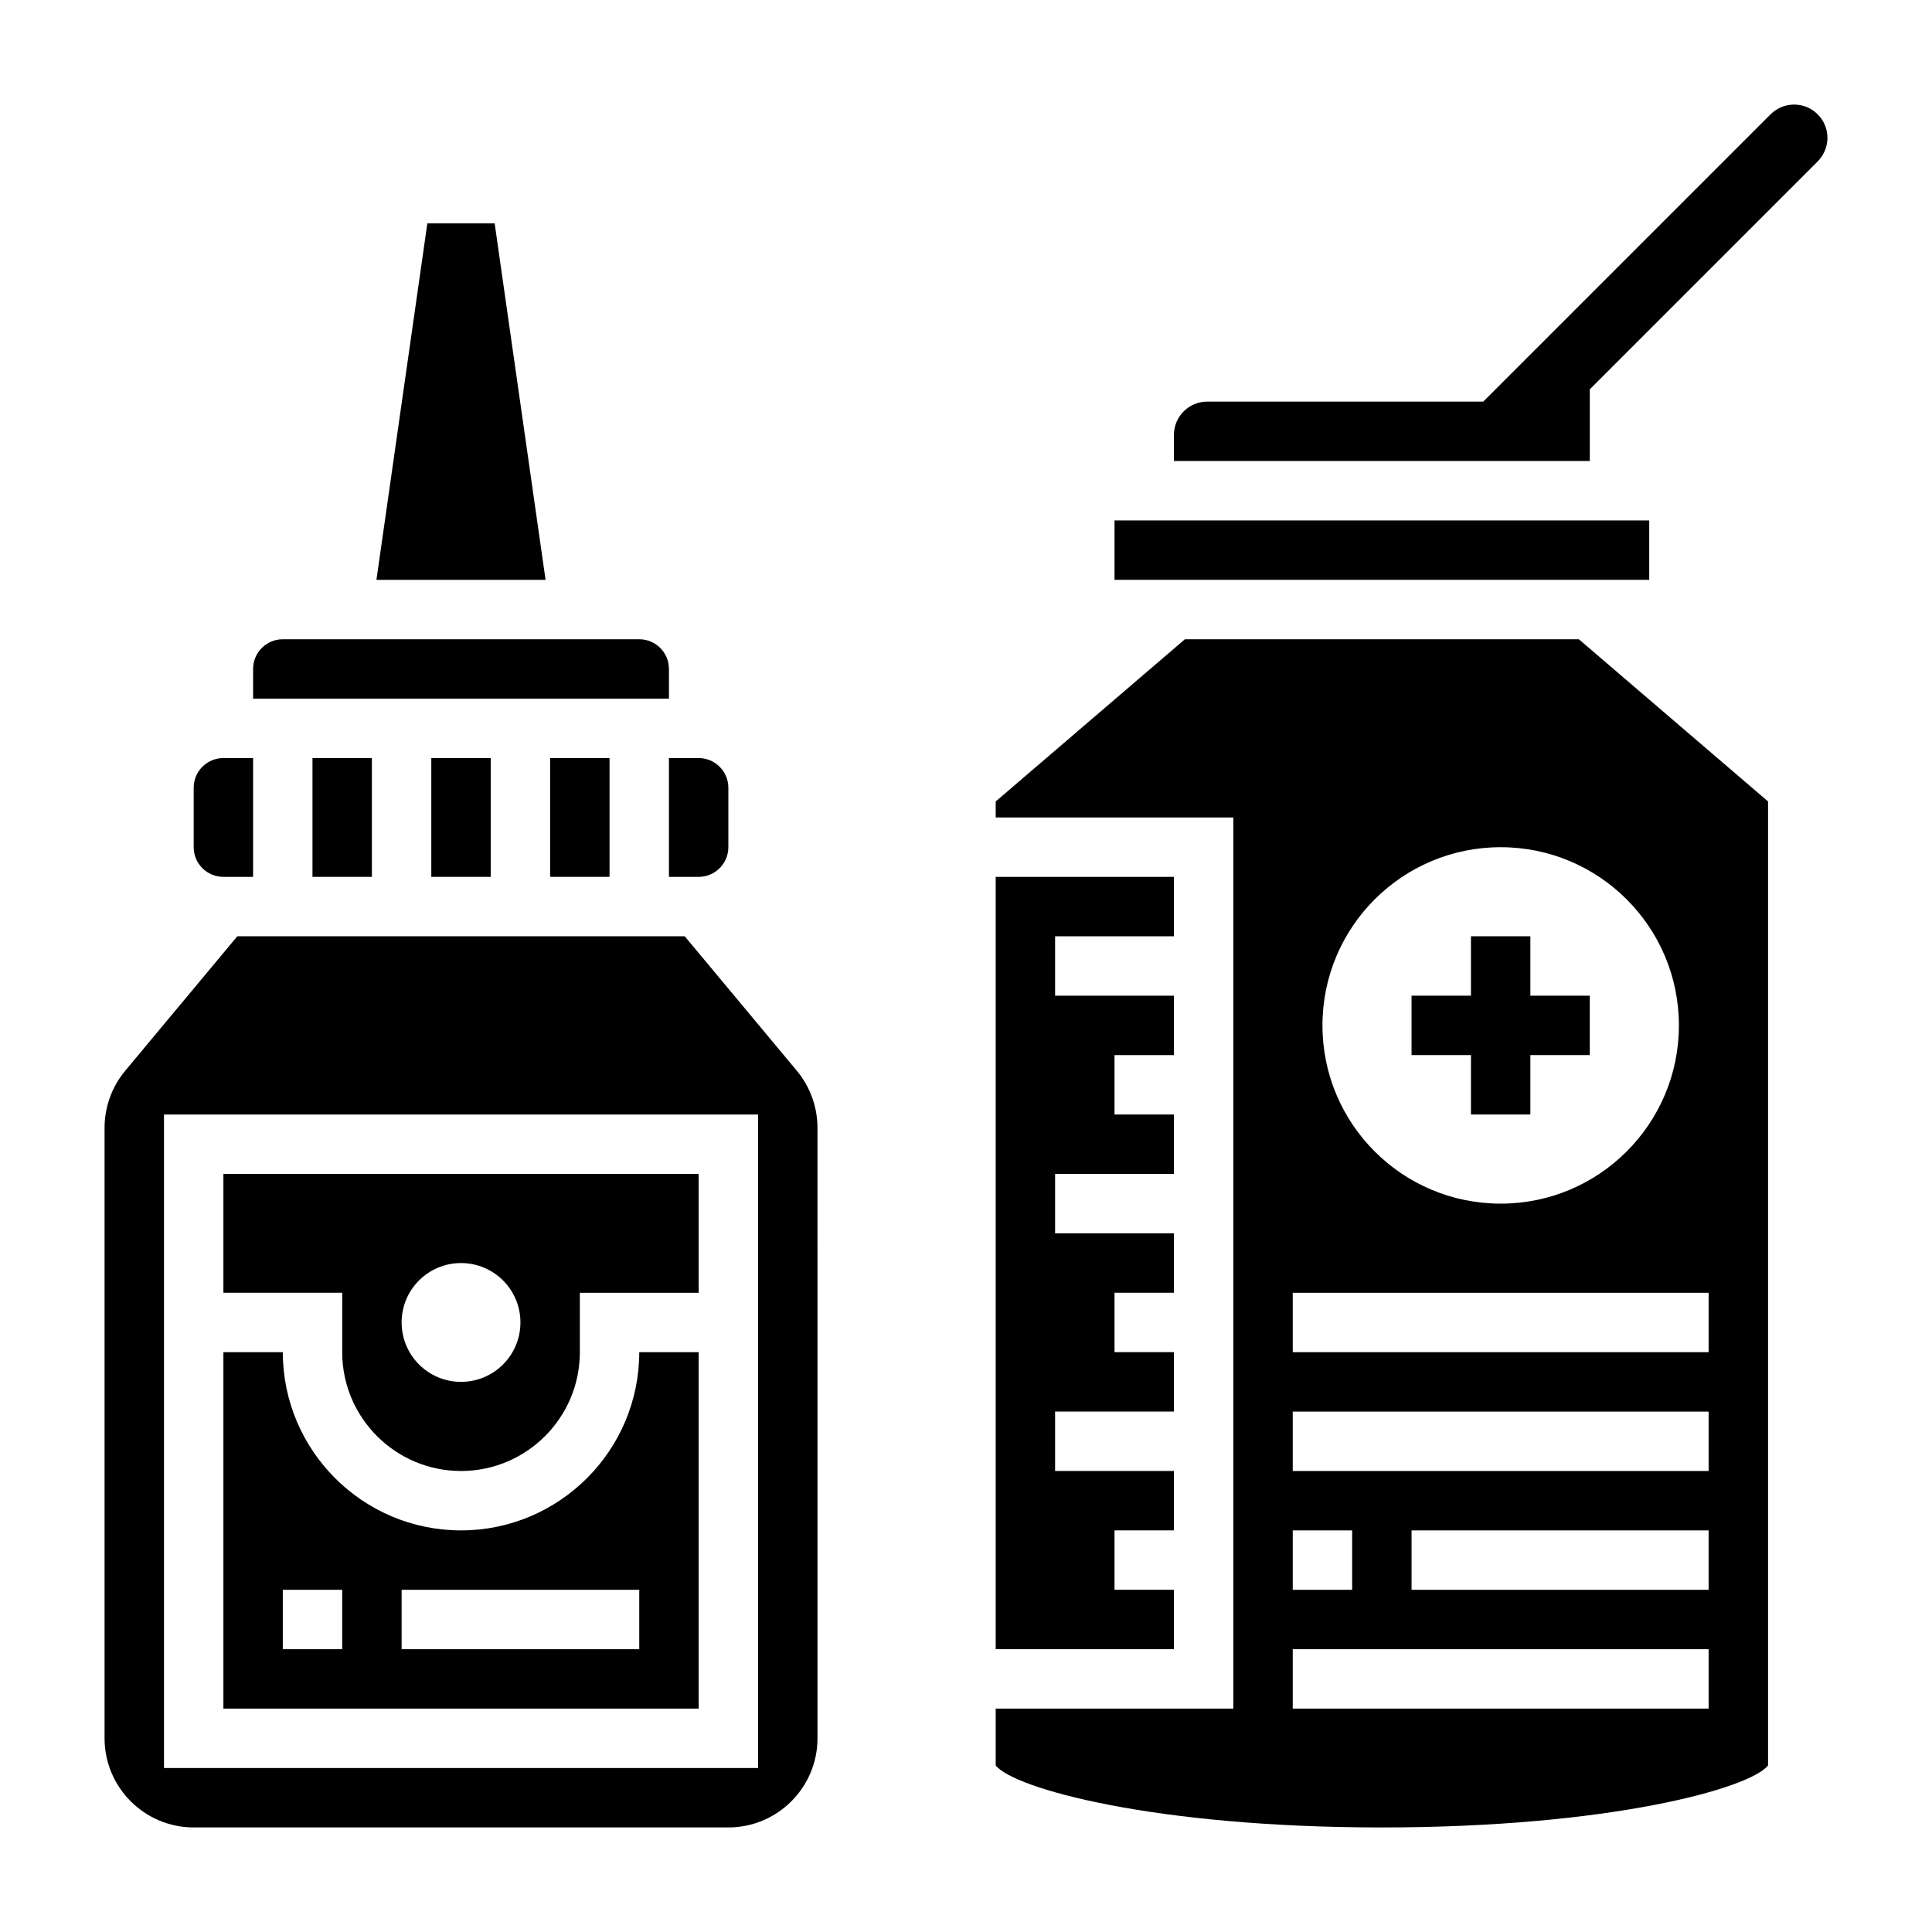 <?xml version="1.0" encoding="UTF-8"?>
<!-- Uploaded to: ICON Repo, www.iconrepo.com, Generator: ICON Repo Mixer Tools -->
<svg fill="#000000" width="800px" height="800px" version="1.1" viewBox="144 144 512 512" xmlns="http://www.w3.org/2000/svg">
 <g>
  <path d="m439.36 281.92h141.7v15.742h-141.7z"/>
  <path d="m455.1 565.31h-15.742v-15.746h15.742v-15.742h-31.488v-15.746h31.488v-15.742h-15.742v-15.746h15.742v-15.742h-31.488v-15.746h31.488v-15.742h-15.742v-15.746h15.742v-15.742h-31.488v-15.746h31.488v-15.742h-47.23v204.67h47.23z"/>
  <path d="m458.01 313.41-50.137 42.98v4.25h62.977v236.16h-62.977v15.051c4.707 6.062 41.84 16.441 102.34 16.441 60.496 0 97.629-10.375 102.34-16.438v-255.46l-50.137-42.98zm28.582 236.16h15.742v15.742h-15.742zm110.21 47.234h-110.21v-15.742h110.21zm0-31.488h-78.723v-15.742h78.719zm0-31.488h-110.21v-15.742h110.21zm0-31.488h-110.21v-15.742h110.21zm-7.875-86.594c0 26.086-21.145 47.23-47.23 47.23-26.086 0-47.23-21.145-47.23-47.23 0-26.086 21.145-47.23 47.23-47.23 26.086 0 47.23 21.145 47.23 47.23z"/>
  <path d="m619.46 171.71c-2.32 0-4.598 0.938-6.242 2.582l-76.137 76.137h-73.156c-4.863 0-8.824 3.961-8.824 8.824v6.922h110.21v-19.004l60.395-60.395c1.648-1.645 2.586-3.922 2.586-6.242 0-4.867-3.961-8.824-8.828-8.824z"/>
  <path d="m533.82 392.12v15.746h-15.746v15.742h15.746v15.746h15.742v-15.746h15.746v-15.742h-15.746v-15.746z"/>
  <path d="m258.3 344.89h15.742v31.488h-15.742z"/>
  <path d="m289.79 344.89h15.742v31.488h-15.742z"/>
  <path d="m226.81 344.89h15.742v31.488h-15.742z"/>
  <path d="m321.28 321.28c0-4.344-3.527-7.871-7.871-7.871h-94.465c-4.344 0-7.871 3.527-7.871 7.871v7.871h110.21z"/>
  <path d="m275.09 203.2h-17.84l-13.492 94.465h44.824z"/>
  <path d="m321.28 376.38h7.871c4.344 0 7.871-3.527 7.871-7.871v-15.742c0-4.344-3.527-7.871-7.871-7.871h-7.871z"/>
  <path d="m329.15 502.34h-15.742c0 26.047-21.184 47.23-47.23 47.23s-47.23-21.184-47.23-47.23h-15.746v94.465h125.95zm-94.461 78.719h-15.746v-15.742h15.742zm78.719 0h-62.977v-15.742h62.977z"/>
  <path d="m325.46 392.12h-118.57l-29.711 35.645c-3.527 4.231-5.469 9.605-5.469 15.117v161.79c0 13.02 10.598 23.617 23.617 23.617h141.7c13.02 0 23.617-10.598 23.617-23.617l-0.004-161.79c0-5.512-1.945-10.887-5.473-15.121zm19.438 220.42h-157.44v-173.18h157.44z"/>
  <path d="m203.2 376.38h7.871v-31.488h-7.871c-4.344 0-7.871 3.527-7.871 7.871v15.742c-0.004 4.348 3.523 7.875 7.871 7.875z"/>
  <path d="m234.69 502.34c0 17.367 14.121 31.488 31.488 31.488 17.367 0 31.488-14.121 31.488-31.488v-15.742h31.488v-31.488l-125.95-0.004v31.488h31.488zm31.488-23.617c8.699 0 15.742 7.047 15.742 15.742 0 8.699-7.047 15.742-15.742 15.742-8.699 0-15.742-7.047-15.742-15.742-0.004-8.695 7.043-15.742 15.742-15.742z"/>
 </g>
</svg>